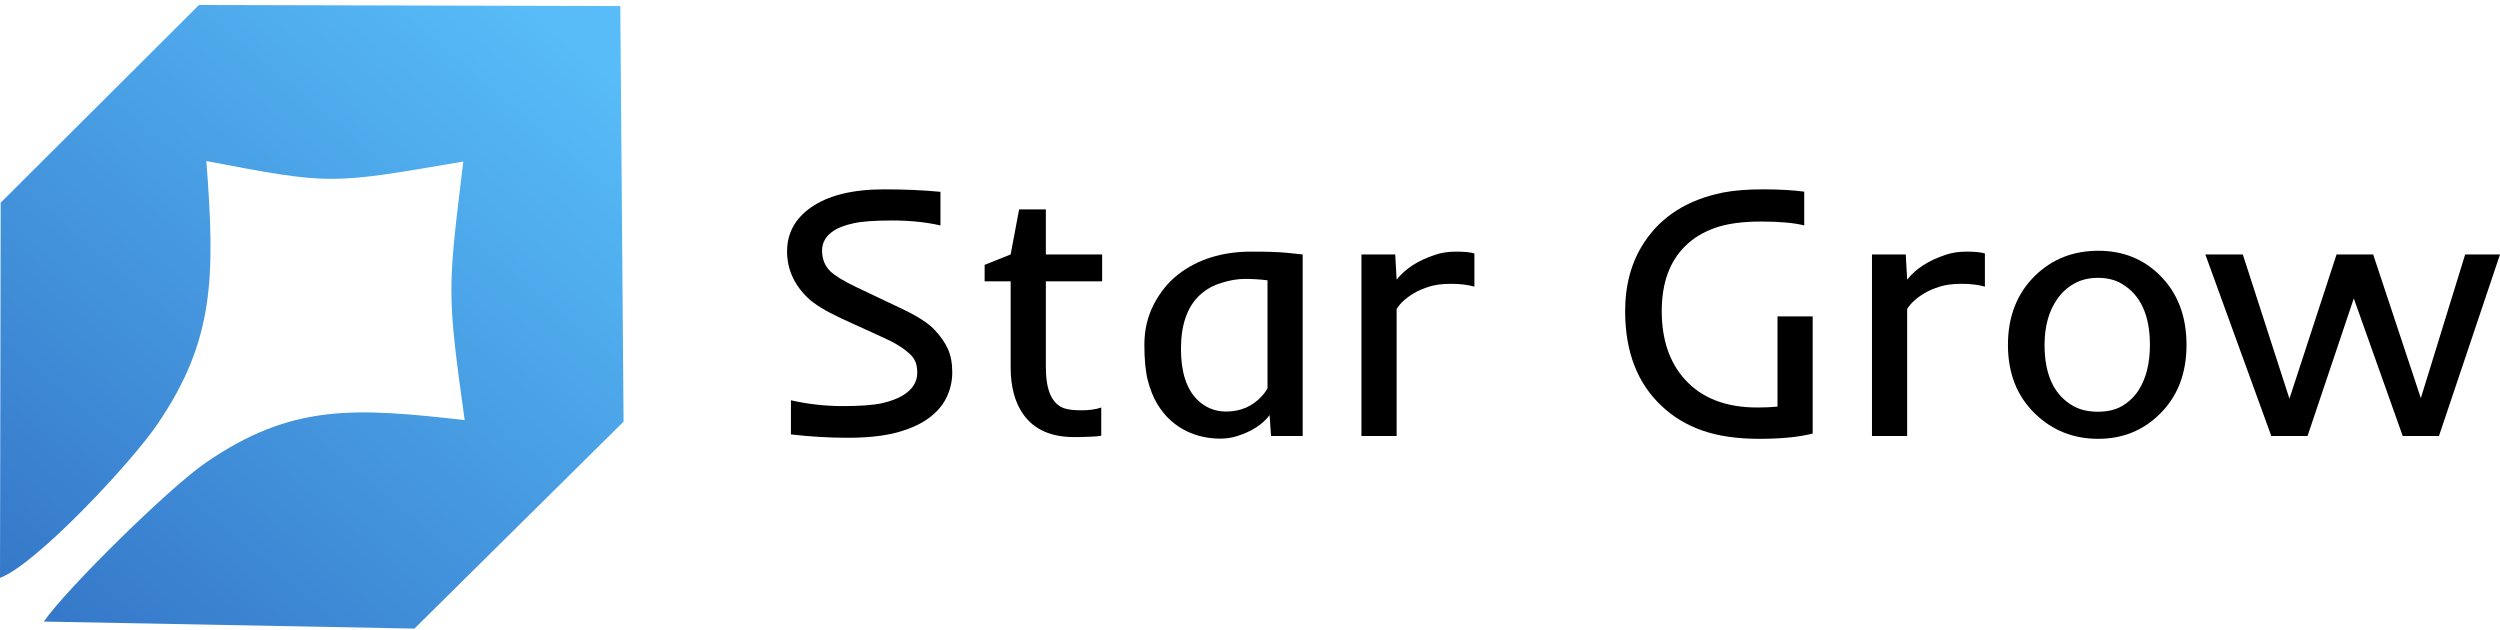 <svg width="123" height="31" viewBox="0 0 123 31" fill="none" xmlns="http://www.w3.org/2000/svg">
<path fill-rule="evenodd" clip-rule="evenodd" d="M0.033 9.973L0 28.432C1.77 27.773 6.448 22.781 7.752 20.862C10.55 16.742 10.592 13.643 10.152 7.923C16.366 9.114 16.244 9.061 22.796 7.948C22.027 14.254 21.978 14.342 22.863 20.67C17.373 20.043 14.337 19.872 10.121 22.765C8.31 24.009 3.24 29 2.158 30.581L20.391 30.926L30.679 20.746L30.519 0.299L9.789 0.247L0.033 9.973Z" fill="url(#paint0_linear_4123_13869)"/>
<path d="M45.639 20.611C45.23 20.9 44.704 21.128 44.064 21.295C43.423 21.457 42.639 21.538 41.71 21.538C40.786 21.538 39.855 21.483 38.914 21.373V19.694C39.757 19.884 40.605 19.98 41.459 19.98C42.313 19.98 42.953 19.933 43.38 19.841C43.807 19.743 44.151 19.616 44.41 19.46C44.889 19.172 45.129 18.797 45.129 18.335C45.129 17.977 45.036 17.701 44.852 17.504C44.557 17.198 44.133 16.919 43.579 16.665L41.364 15.652C40.602 15.294 40.062 14.963 39.745 14.657C39.064 13.999 38.724 13.237 38.724 12.372C38.724 11.483 39.11 10.765 39.883 10.217C40.732 9.616 41.938 9.316 43.501 9.316C44.511 9.316 45.434 9.357 46.271 9.438V11.091C45.561 10.929 44.768 10.848 43.891 10.848C43.02 10.848 42.385 10.895 41.987 10.987C41.594 11.073 41.286 11.186 41.061 11.324C40.651 11.578 40.446 11.913 40.446 12.328C40.446 12.732 40.576 13.067 40.836 13.332C41.066 13.557 41.487 13.817 42.099 14.111L44.376 15.193C45.131 15.551 45.659 15.889 45.959 16.206C46.265 16.523 46.49 16.844 46.635 17.167C46.779 17.484 46.851 17.868 46.851 18.318C46.851 18.762 46.753 19.183 46.557 19.582C46.361 19.974 46.055 20.317 45.639 20.611Z" fill="black"/>
<path d="M52.347 20.084C52.537 20.153 52.826 20.187 53.213 20.187C53.599 20.187 53.922 20.141 54.182 20.049V21.434C54.061 21.463 53.885 21.48 53.654 21.486L53.109 21.503C52.987 21.503 52.895 21.503 52.832 21.503C51.718 21.503 50.896 21.14 50.365 20.413C49.938 19.824 49.724 19.045 49.724 18.076V13.843H48.444V13.03L49.724 12.519L50.14 10.303H51.456V12.519H54.225V13.843H51.456V18.067C51.456 19.198 51.753 19.87 52.347 20.084Z" fill="black"/>
<path d="M56.926 19.858C56.735 19.53 56.582 19.143 56.467 18.699C56.357 18.254 56.303 17.674 56.303 16.959C56.303 16.244 56.455 15.586 56.761 14.986C57.073 14.38 57.477 13.883 57.973 13.497C58.937 12.753 60.134 12.38 61.565 12.38C62.309 12.38 62.872 12.398 63.253 12.432C63.253 12.432 63.532 12.461 64.092 12.519V21.451H62.534L62.465 20.421C62.119 20.883 61.591 21.226 60.881 21.451C60.61 21.538 60.33 21.581 60.042 21.581C59.759 21.581 59.479 21.552 59.202 21.494C58.925 21.437 58.648 21.341 58.371 21.209C58.1 21.076 57.84 20.9 57.592 20.681C57.344 20.456 57.122 20.182 56.926 19.858ZM62.361 13.791C61.992 13.745 61.623 13.722 61.253 13.722C60.89 13.722 60.5 13.788 60.085 13.921C59.669 14.048 59.315 14.25 59.02 14.527C58.409 15.104 58.103 15.984 58.103 17.167C58.103 18.286 58.365 19.114 58.89 19.651C59.289 20.049 59.767 20.248 60.327 20.248C61.048 20.248 61.643 19.985 62.11 19.46C62.226 19.328 62.309 19.209 62.361 19.105V13.791Z" fill="black"/>
<path d="M72.54 14.103C72.222 14.011 71.842 13.964 71.397 13.964C70.959 13.964 70.598 14.011 70.315 14.103C70.033 14.189 69.784 14.296 69.571 14.423C69.179 14.654 68.893 14.914 68.714 15.202V21.451H66.983V12.519H68.645L68.714 13.757C69.147 13.214 69.779 12.807 70.61 12.536C70.91 12.432 71.253 12.38 71.64 12.38C72.026 12.38 72.326 12.409 72.54 12.467V14.103Z" fill="black"/>
<path d="M89.184 21.33C88.52 21.503 87.643 21.59 86.553 21.59C85.468 21.59 84.536 21.454 83.757 21.183C82.984 20.912 82.317 20.511 81.758 19.98C80.557 18.86 79.957 17.302 79.957 15.306C79.957 14.002 80.269 12.877 80.892 11.93C81.735 10.643 83.03 9.824 84.778 9.472C85.315 9.368 85.973 9.316 86.752 9.316C87.531 9.316 88.203 9.354 88.768 9.429V11.091C88.272 10.964 87.562 10.9 86.639 10.9C85.722 10.9 84.969 11.004 84.38 11.212C83.792 11.42 83.304 11.717 82.917 12.103C82.144 12.859 81.758 13.927 81.758 15.306C81.758 16.708 82.138 17.83 82.9 18.673C83.731 19.59 84.917 20.049 86.457 20.049C86.815 20.049 87.147 20.035 87.453 20.006V15.566H89.184V21.33Z" fill="black"/>
<path d="M97.657 14.103C97.34 14.011 96.959 13.964 96.515 13.964C96.076 13.964 95.716 14.011 95.433 14.103C95.15 14.189 94.902 14.296 94.689 14.423C94.296 14.654 94.011 14.914 93.832 15.202V21.451H92.101V12.519H93.763L93.832 13.757C94.264 13.214 94.896 12.807 95.727 12.536C96.027 12.432 96.371 12.38 96.757 12.38C97.144 12.38 97.444 12.409 97.657 12.467V14.103Z" fill="black"/>
<path d="M98.791 16.968C98.791 15.566 99.238 14.429 100.133 13.557C100.969 12.744 102.005 12.337 103.24 12.337C104.452 12.337 105.464 12.744 106.278 13.557C107.144 14.423 107.576 15.56 107.576 16.968C107.576 18.37 107.141 19.501 106.269 20.36C105.444 21.18 104.432 21.59 103.231 21.59C102.014 21.59 100.981 21.18 100.133 20.36C99.238 19.501 98.791 18.37 98.791 16.968ZM100.592 16.968C100.592 18.445 101.065 19.449 102.011 19.98C102.346 20.164 102.747 20.257 103.214 20.257C103.681 20.257 104.077 20.164 104.4 19.98C104.723 19.789 104.988 19.541 105.196 19.235C105.583 18.647 105.776 17.891 105.776 16.968C105.776 15.502 105.312 14.498 104.383 13.956C104.059 13.765 103.673 13.67 103.223 13.67C102.773 13.67 102.38 13.765 102.046 13.956C101.717 14.14 101.445 14.386 101.232 14.691C100.805 15.291 100.592 16.05 100.592 16.968Z" fill="black"/>
<path d="M108.502 12.519H110.346L112.64 19.616L114.959 12.519H116.76L119.105 19.59L121.286 12.519H123L119.997 21.451H118.214L115.807 14.683L113.531 21.451H111.748L108.502 12.519Z" fill="black"/>
<defs>
<linearGradient id="paint0_linear_4123_13869" x1="25.886" y1="0.247" x2="-4.53175e-06" y2="30.926" gradientUnits="userSpaceOnUse">
<stop stop-color="#57BCF8"/>
<stop offset="1" stop-color="#3475C7"/>
</linearGradient>
</defs>
</svg>

